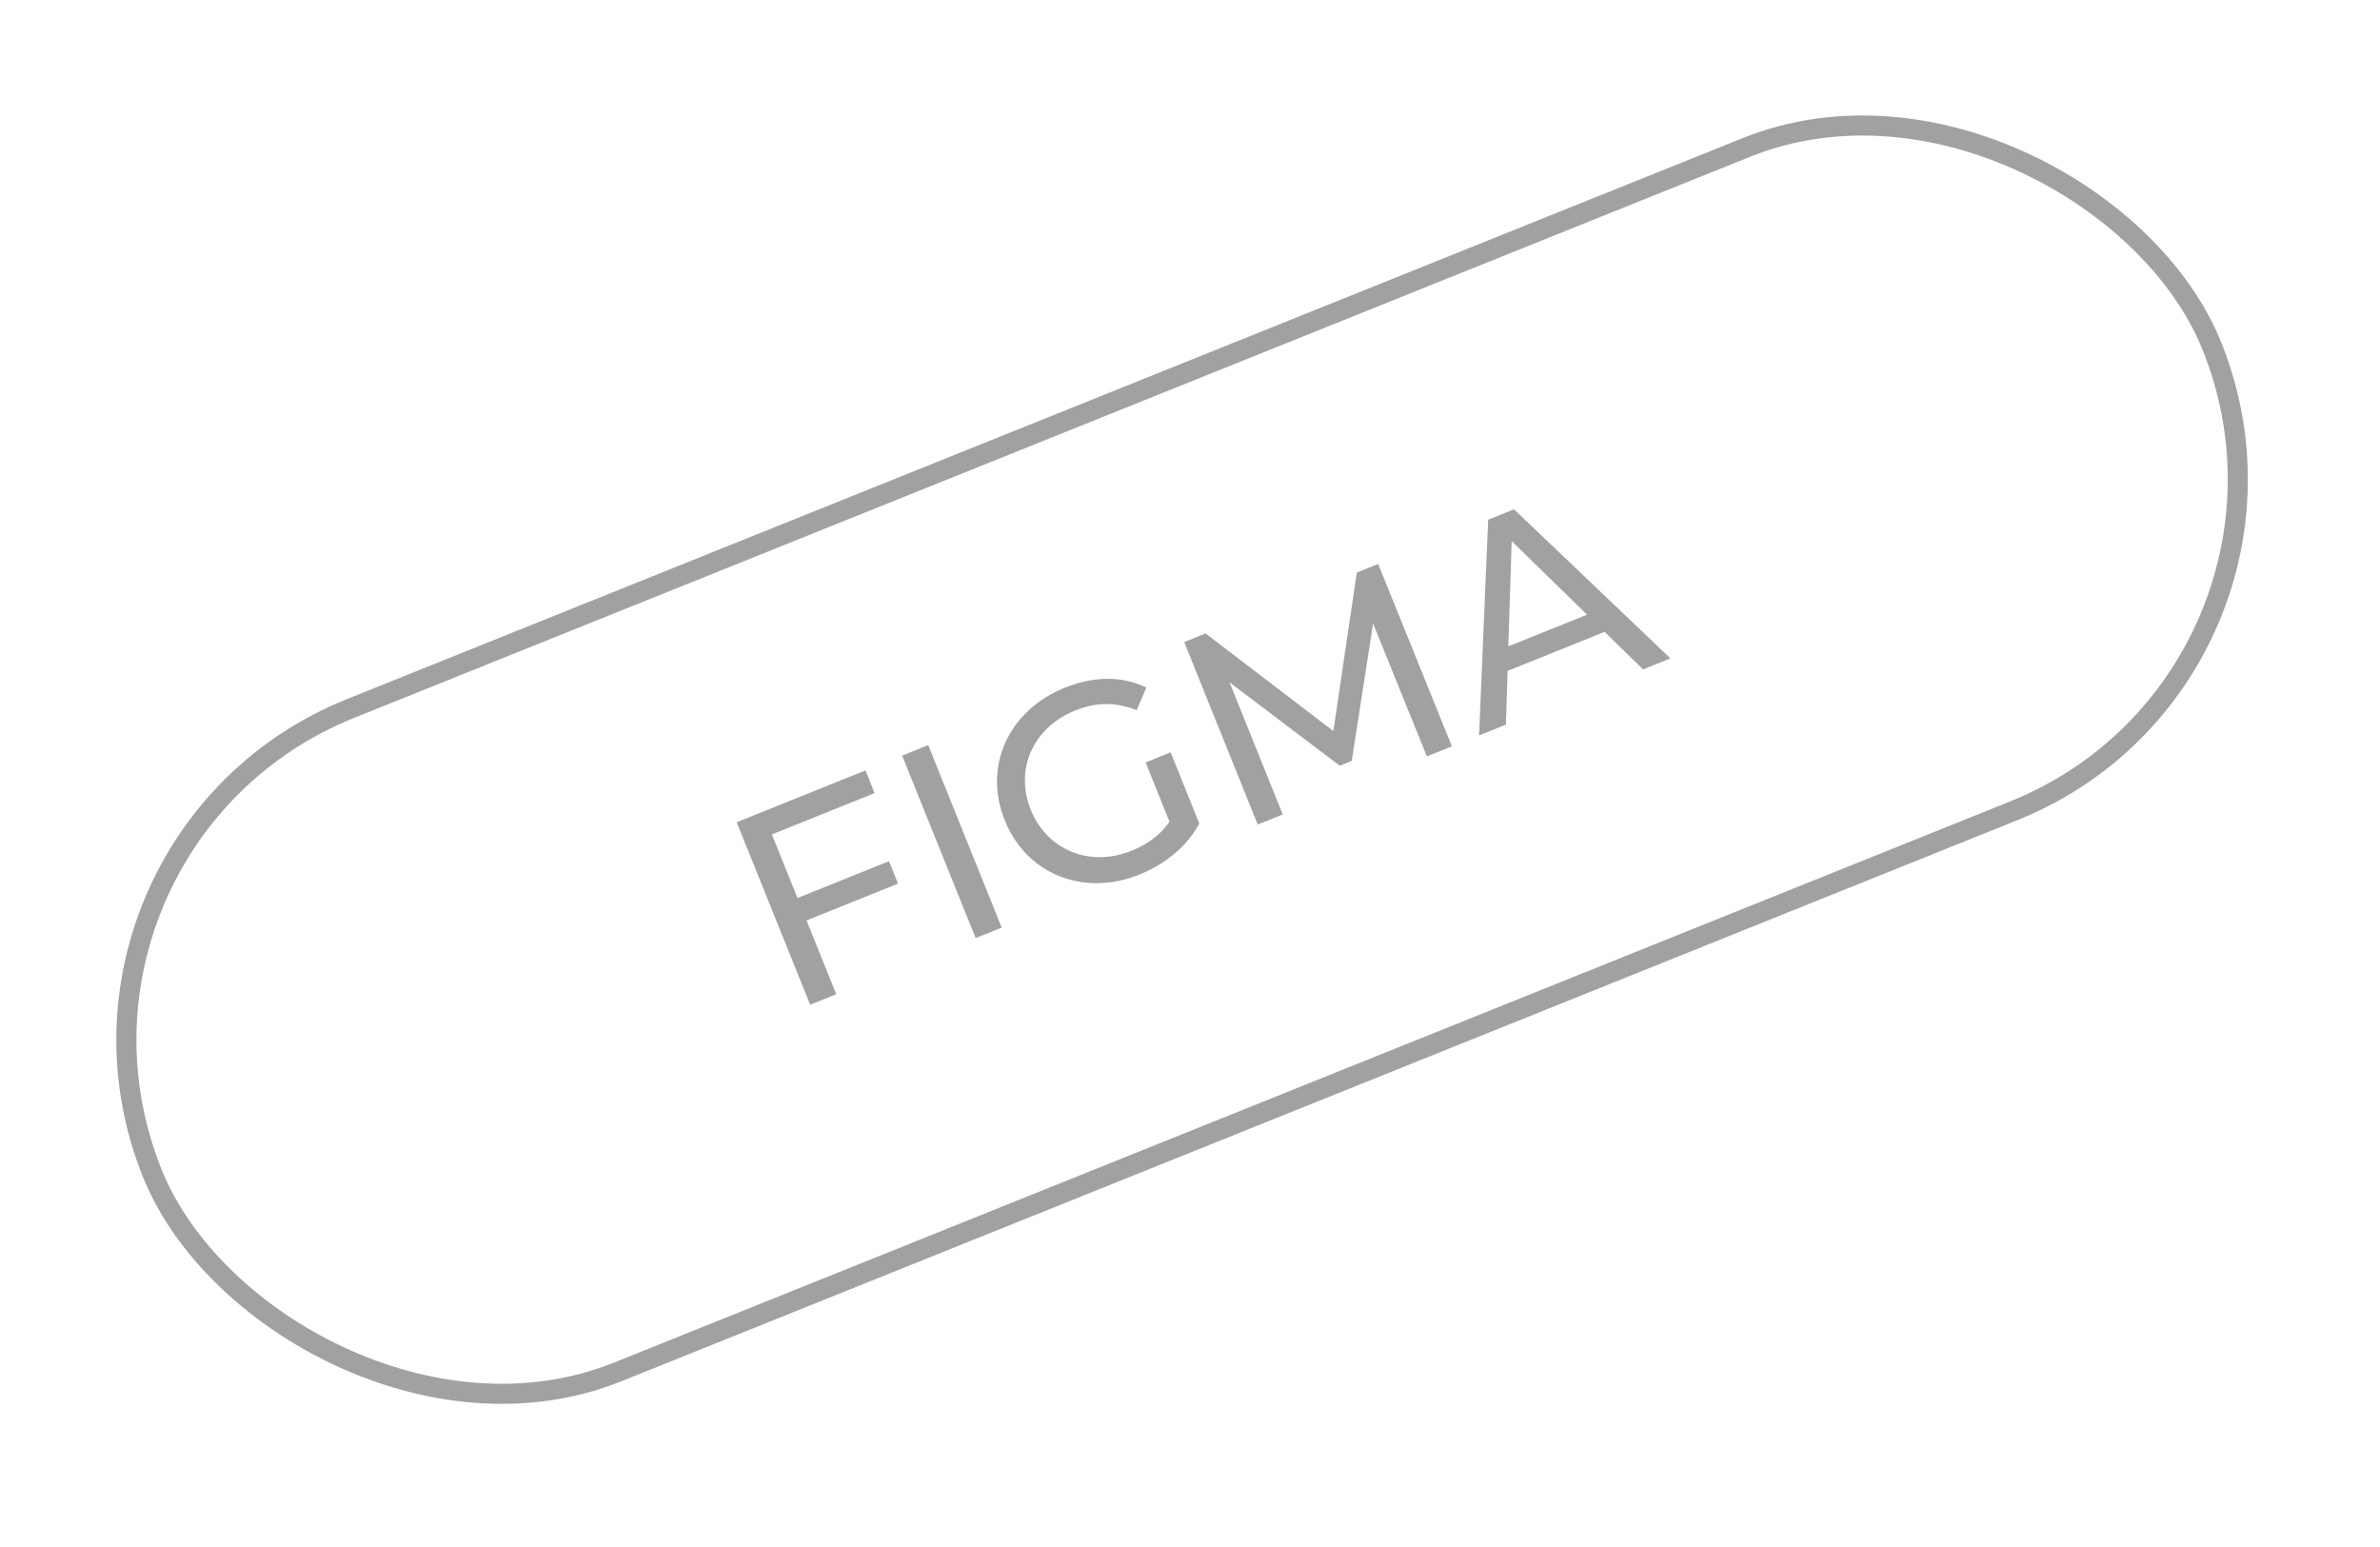 <?xml version="1.0" encoding="UTF-8"?> <svg xmlns="http://www.w3.org/2000/svg" width="80" height="52" viewBox="0 0 80 52" fill="none"><g clip-path="url(#clip0_3001_98)"><path d="M29.398 26.658L25.946 28.048L26.807 30.186L29.882 28.948L30.186 29.701L27.11 30.939L28.109 33.419L27.233 33.772L24.762 27.639L29.091 25.896L29.398 26.658ZM32.795 31.532L30.324 25.399L31.201 25.046L33.671 31.18L32.795 31.532ZM39.313 27.625L38.508 25.628L39.349 25.289L40.313 27.681C39.907 28.445 39.163 29.05 38.305 29.395C36.421 30.154 34.503 29.388 33.773 27.575C33.042 25.761 33.894 23.881 35.795 23.115C36.768 22.723 37.722 22.716 38.533 23.112L38.209 23.874C37.503 23.588 36.837 23.602 36.144 23.881C34.725 24.452 34.099 25.855 34.649 27.222C35.193 28.571 36.624 29.166 38.034 28.598C38.551 28.39 38.987 28.082 39.313 27.625ZM48.804 25.087L47.963 25.425L46.154 20.96L45.437 25.577L45.034 25.739L41.328 22.934L43.117 27.376L42.276 27.715L39.806 21.582L40.524 21.293L44.819 24.573L45.606 19.246L46.325 18.957L48.804 25.087ZM55.228 22.5L53.935 21.239L50.676 22.551L50.619 24.356L49.716 24.72L50.023 17.468L50.891 17.119L56.148 22.13L55.228 22.5ZM50.7 21.727L53.346 20.661L50.813 18.189L50.7 21.727Z" fill="#A1A1A1"></path></g><rect x="0.439" y="0.187" width="74.594" height="24.028" rx="12.014" transform="matrix(0.928 -0.373 0.374 0.928 0.152 28.288)" stroke="#A1A1A1" stroke-width="0.675"></rect><defs><clipPath id="clip0_3001_98"><rect width="75.269" height="24.703" rx="12.351" transform="matrix(0.928 -0.373 0.374 0.928 0.19 28.111)" fill="white"></rect></clipPath></defs></svg> 